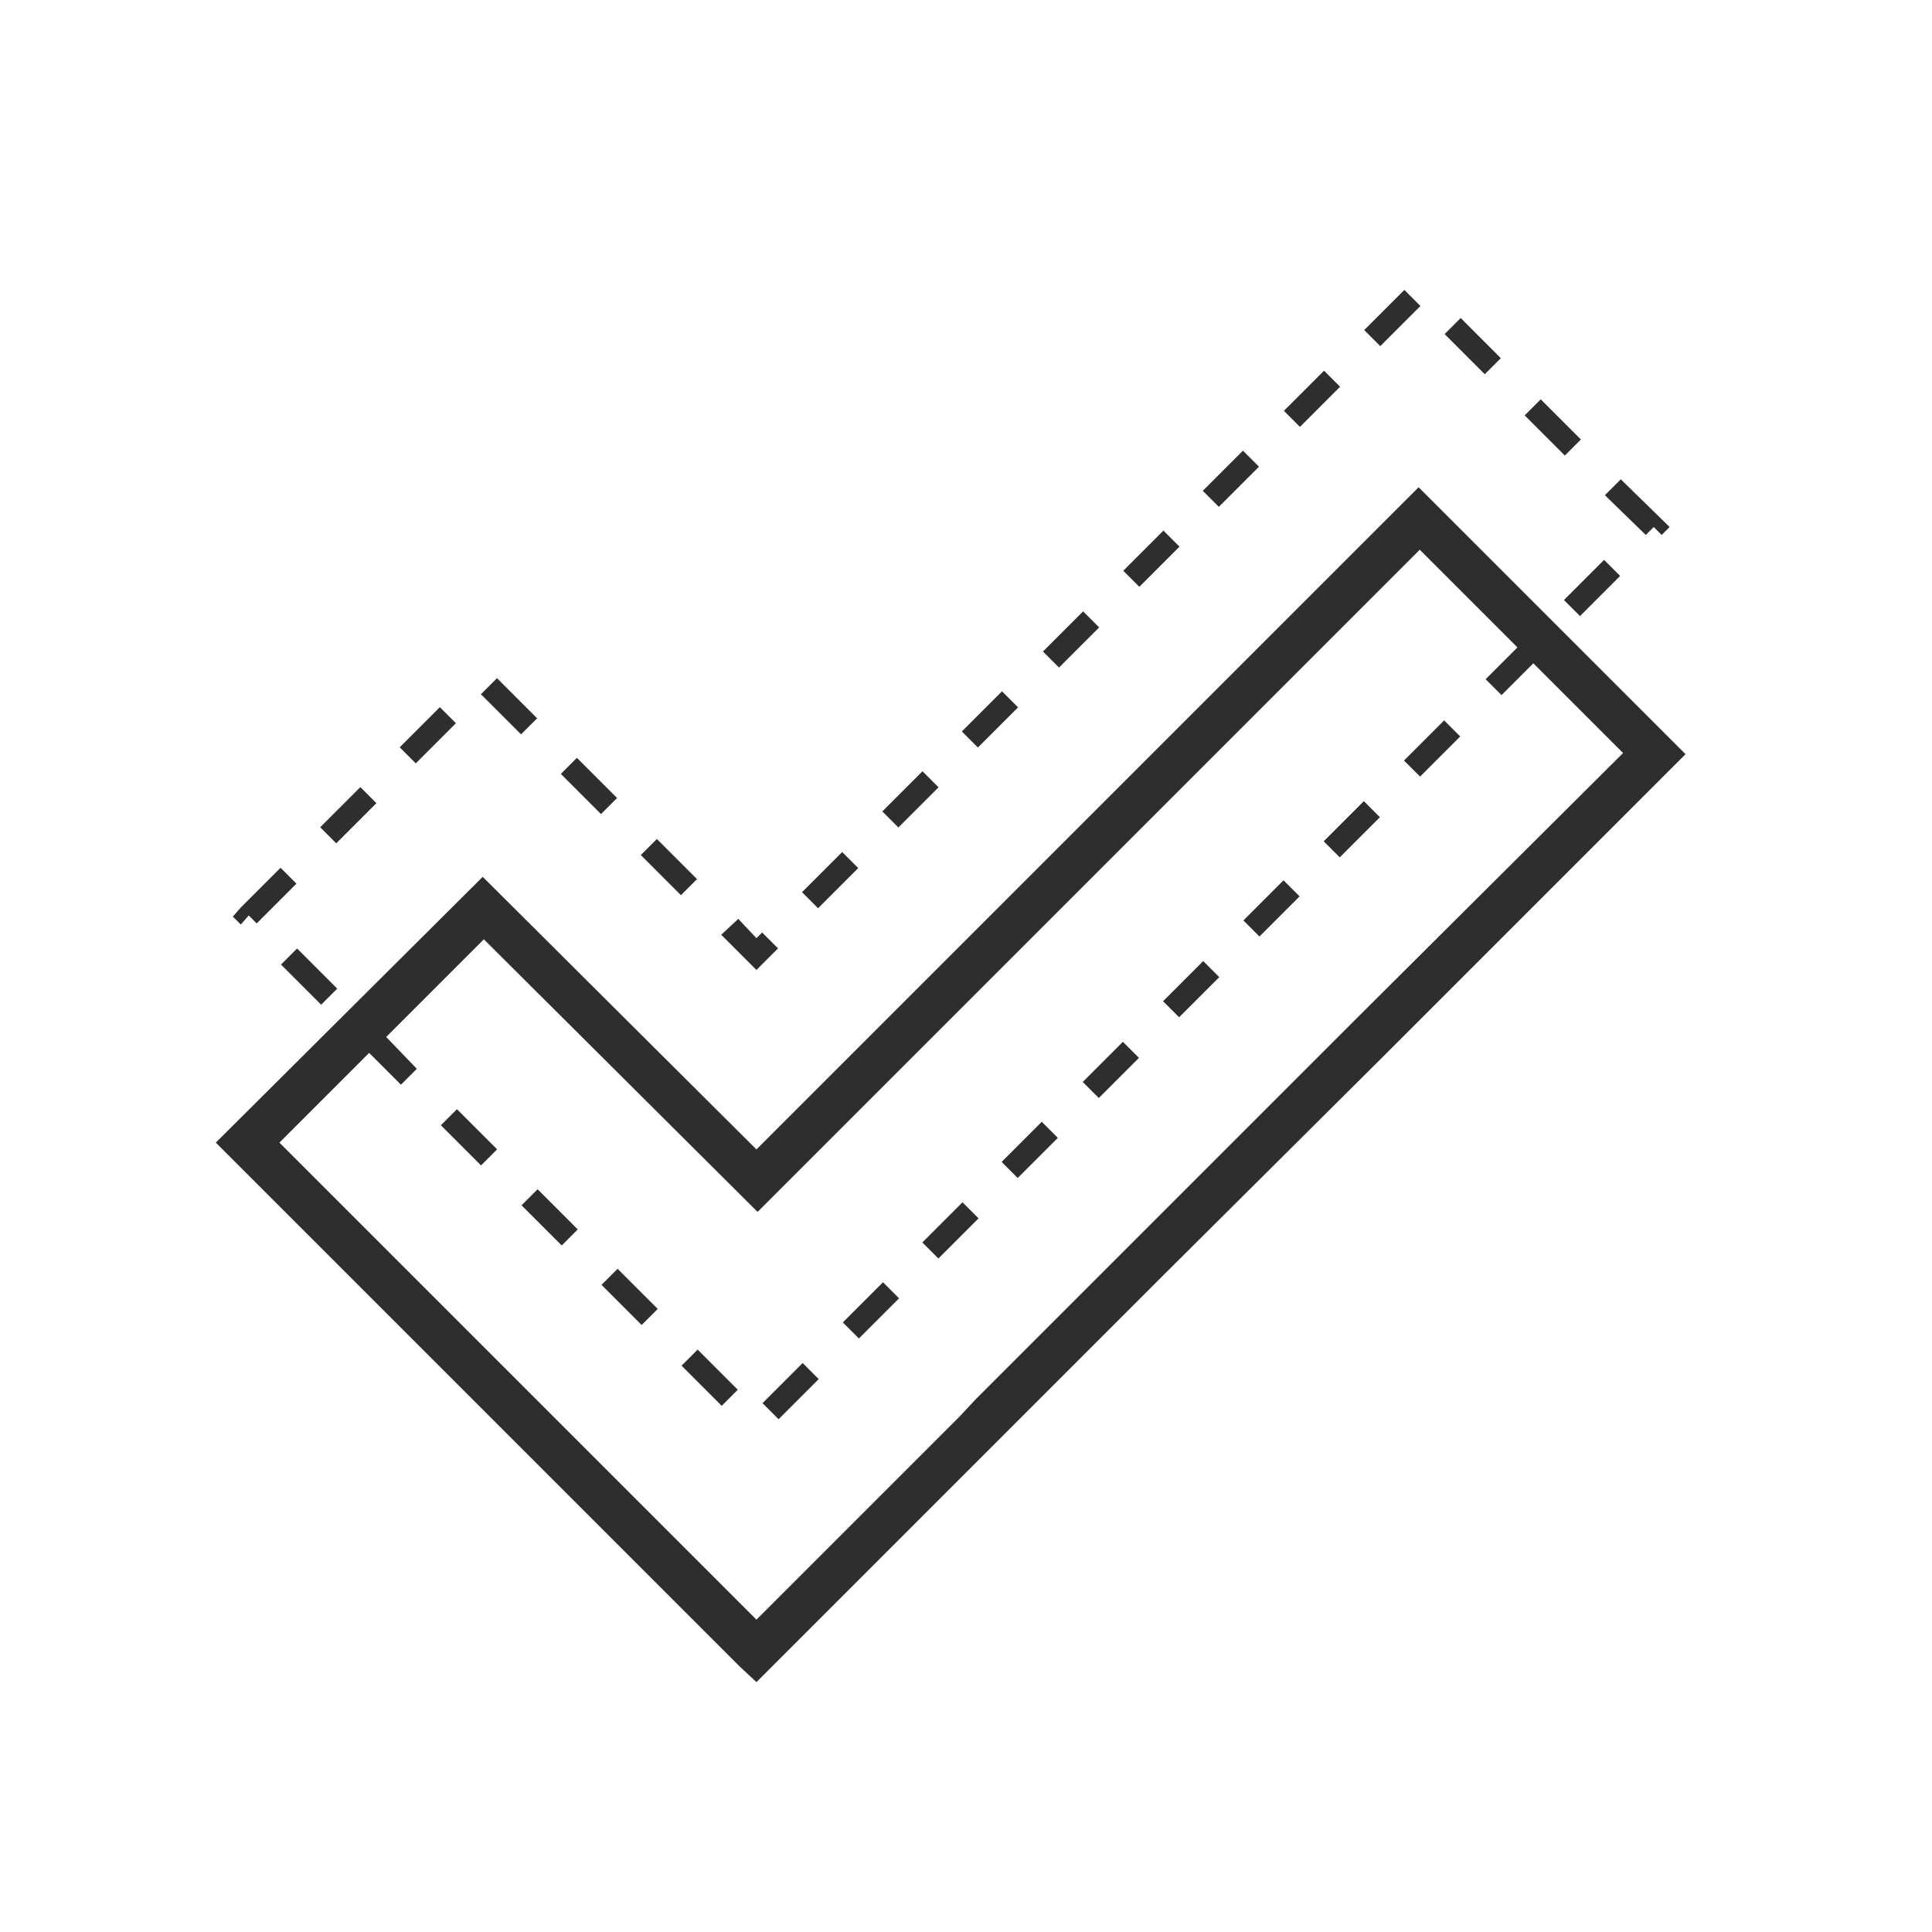 <?xml version="1.0" encoding="utf-8"?>
<!-- Generator: Adobe Illustrator 23.0.1, SVG Export Plug-In . SVG Version: 6.00 Build 0)  -->
<svg version="1.1" id="Vrstva_1" xmlns="http://www.w3.org/2000/svg" xmlns:xlink="http://www.w3.org/1999/xlink" x="0px" y="0px"
	 width="170.1px" height="170.1px" viewBox="0 0 170.1 170.1" style="enable-background:new 0 0 170.1 170.1;" xml:space="preserve"
	>
<style type="text/css">
	.st0{fill:#2E2E2E;}
</style>
<g>
	<path class="st0" d="M124.9,42.9l-58.3,58.3l-24.1-24L19,100.6l24,24l0,0l22.1,22.1l1.5,1.4l35.8-35.8L121.8,93l26.6-26.6
		L124.9,42.9z M119.6,89.5l-16,16l-17.7,17.7l-1.4,1.5l-17.9,17.9l0,0l-17.9-17.9l0,0l-24.1-24.1l7.9-7.9l2.8,2.8l1.4-1.4L34,91.3
		l8.6-8.6l24.1,24l58.3-58.3l8.6,8.6l-2.8,2.8l1.4,1.4l2.8-2.8l7.9,7.9L119.6,89.5z"/>
	<polygon class="st0" points="145.6,46.4 146.3,47.1 147,46.4 142.7,42.2 141.3,43.6 144.9,47.1 	"/>
	<rect x="50.9" y="66.7" transform="matrix(0.707 -0.707 0.707 0.707 -33.764 56.967)" class="st0" width="2" height="5"/>
	<rect x="43.8" y="59.7" transform="matrix(0.707 -0.707 0.707 0.707 -30.833 49.88)" class="st0" width="2" height="5"/>
	<rect x="120.1" y="27" transform="matrix(0.707 -0.707 0.707 0.707 16.11 94.882)" class="st0" width="5" height="2"/>
	<rect x="128.7" y="28" transform="matrix(0.707 -0.707 0.707 0.707 16.401 100.609)" class="st0" width="2" height="5"/>
	<rect x="137.7" y="50.7" transform="matrix(0.707 -0.707 0.707 0.707 4.495 114.338)" class="st0" width="5" height="2"/>
	<rect x="98.9" y="48.2" transform="matrix(0.707 -0.707 0.707 0.707 -5.103 86.095)" class="st0" width="5" height="2"/>
	<rect x="113" y="34.1" transform="matrix(0.707 -0.707 0.707 0.707 9.039 91.953)" class="st0" width="5" height="2"/>
	<rect x="105.9" y="41.1" transform="matrix(0.707 -0.707 0.707 0.707 1.968 89.024)" class="st0" width="5" height="2"/>
	<rect x="109.5" y="79" transform="matrix(0.707 -0.707 0.707 0.707 -23.798 102.603)" class="st0" width="5" height="2"/>
	<rect x="91.8" y="55.3" transform="matrix(0.707 -0.707 0.707 0.707 -12.174 83.166)" class="st0" width="5" height="2"/>
	<rect x="57.9" y="73.8" transform="matrix(0.707 -0.707 0.707 0.707 -36.693 64.039)" class="st0" width="2" height="5"/>
	<polygon class="st0" points="68.5,83.5 67.1,82.1 66.6,82.6 65,80.9 63.5,82.3 66.6,85.4 	"/>
	<rect x="70.6" y="76.5" transform="matrix(0.707 -0.707 0.707 0.707 -33.387 74.379)" class="st0" width="5" height="2"/>
	<rect x="77.7" y="69.4" transform="matrix(0.707 -0.707 0.707 0.707 -26.316 77.308)" class="st0" width="5" height="2"/>
	<rect x="84.7" y="62.3" transform="matrix(0.707 -0.707 0.707 0.707 -19.245 80.237)" class="st0" width="5" height="2"/>
	<rect x="135.7" y="35.1" transform="matrix(0.707 -0.707 0.707 0.707 13.482 107.697)" class="st0" width="2" height="5"/>
	<rect x="123.6" y="64.9" transform="matrix(0.707 -0.707 0.707 0.707 -9.656 108.461)" class="st0" width="5" height="2"/>
	<rect x="116.5" y="72" transform="matrix(0.707 -0.707 0.707 0.707 -16.727 105.532)" class="st0" width="5" height="2"/>
	<rect x="40.3" y="97.6" transform="matrix(0.707 -0.707 0.707 0.707 -58.677 58.56)" class="st0" width="2" height="5"/>
	<rect x="35.2" y="63.7" transform="matrix(0.707 -0.707 0.707 0.707 -34.731 45.646)" class="st0" width="5" height="2"/>
	<rect x="26.2" y="83.5" transform="matrix(0.707 -0.707 0.707 0.707 -52.816 44.411)" class="st0" width="2" height="5"/>
	<polygon class="st0" points="21.9,80.6 22.6,81.3 26.1,77.8 24.7,76.4 21.2,79.9 20.5,80.7 21.2,81.4 	"/>
	<rect x="28.2" y="70.8" transform="matrix(0.707 -0.707 0.707 0.707 -41.802 42.717)" class="st0" width="5" height="2"/>
	<rect x="61.5" y="118.8" transform="matrix(0.707 -0.707 0.707 0.707 -67.464 79.727)" class="st0" width="2" height="5"/>
	<rect x="81.2" y="107.3" transform="matrix(0.707 -0.707 0.707 0.707 -52.063 90.937)" class="st0" width="5" height="2"/>
	<rect x="88.2" y="100.2" transform="matrix(0.707 -0.707 0.707 0.707 -45.012 93.817)" class="st0" width="5" height="2"/>
	<rect x="74.2" y="114.4" transform="matrix(0.707 -0.707 0.707 0.707 -59.134 88.008)" class="st0" width="5" height="2"/>
	<rect x="95.3" y="93.2" transform="matrix(0.707 -0.707 0.707 0.707 -37.941 96.745)" class="st0" width="5" height="2"/>
	<rect x="47.4" y="104.7" transform="matrix(0.707 -0.707 0.707 0.707 -61.615 65.61)" class="st0" width="2" height="5"/>
	<rect x="67.1" y="121.5" transform="matrix(0.707 -0.707 0.707 0.707 -66.205 85.079)" class="st0" width="5" height="2"/>
	<rect x="102.4" y="86.1" transform="matrix(0.707 -0.707 0.707 0.707 -30.87 99.675)" class="st0" width="5" height="2"/>
	<rect x="54.5" y="111.7" transform="matrix(0.707 -0.707 0.707 0.707 -64.544 72.682)" class="st0" width="2" height="5"/>
</g>
</svg>
